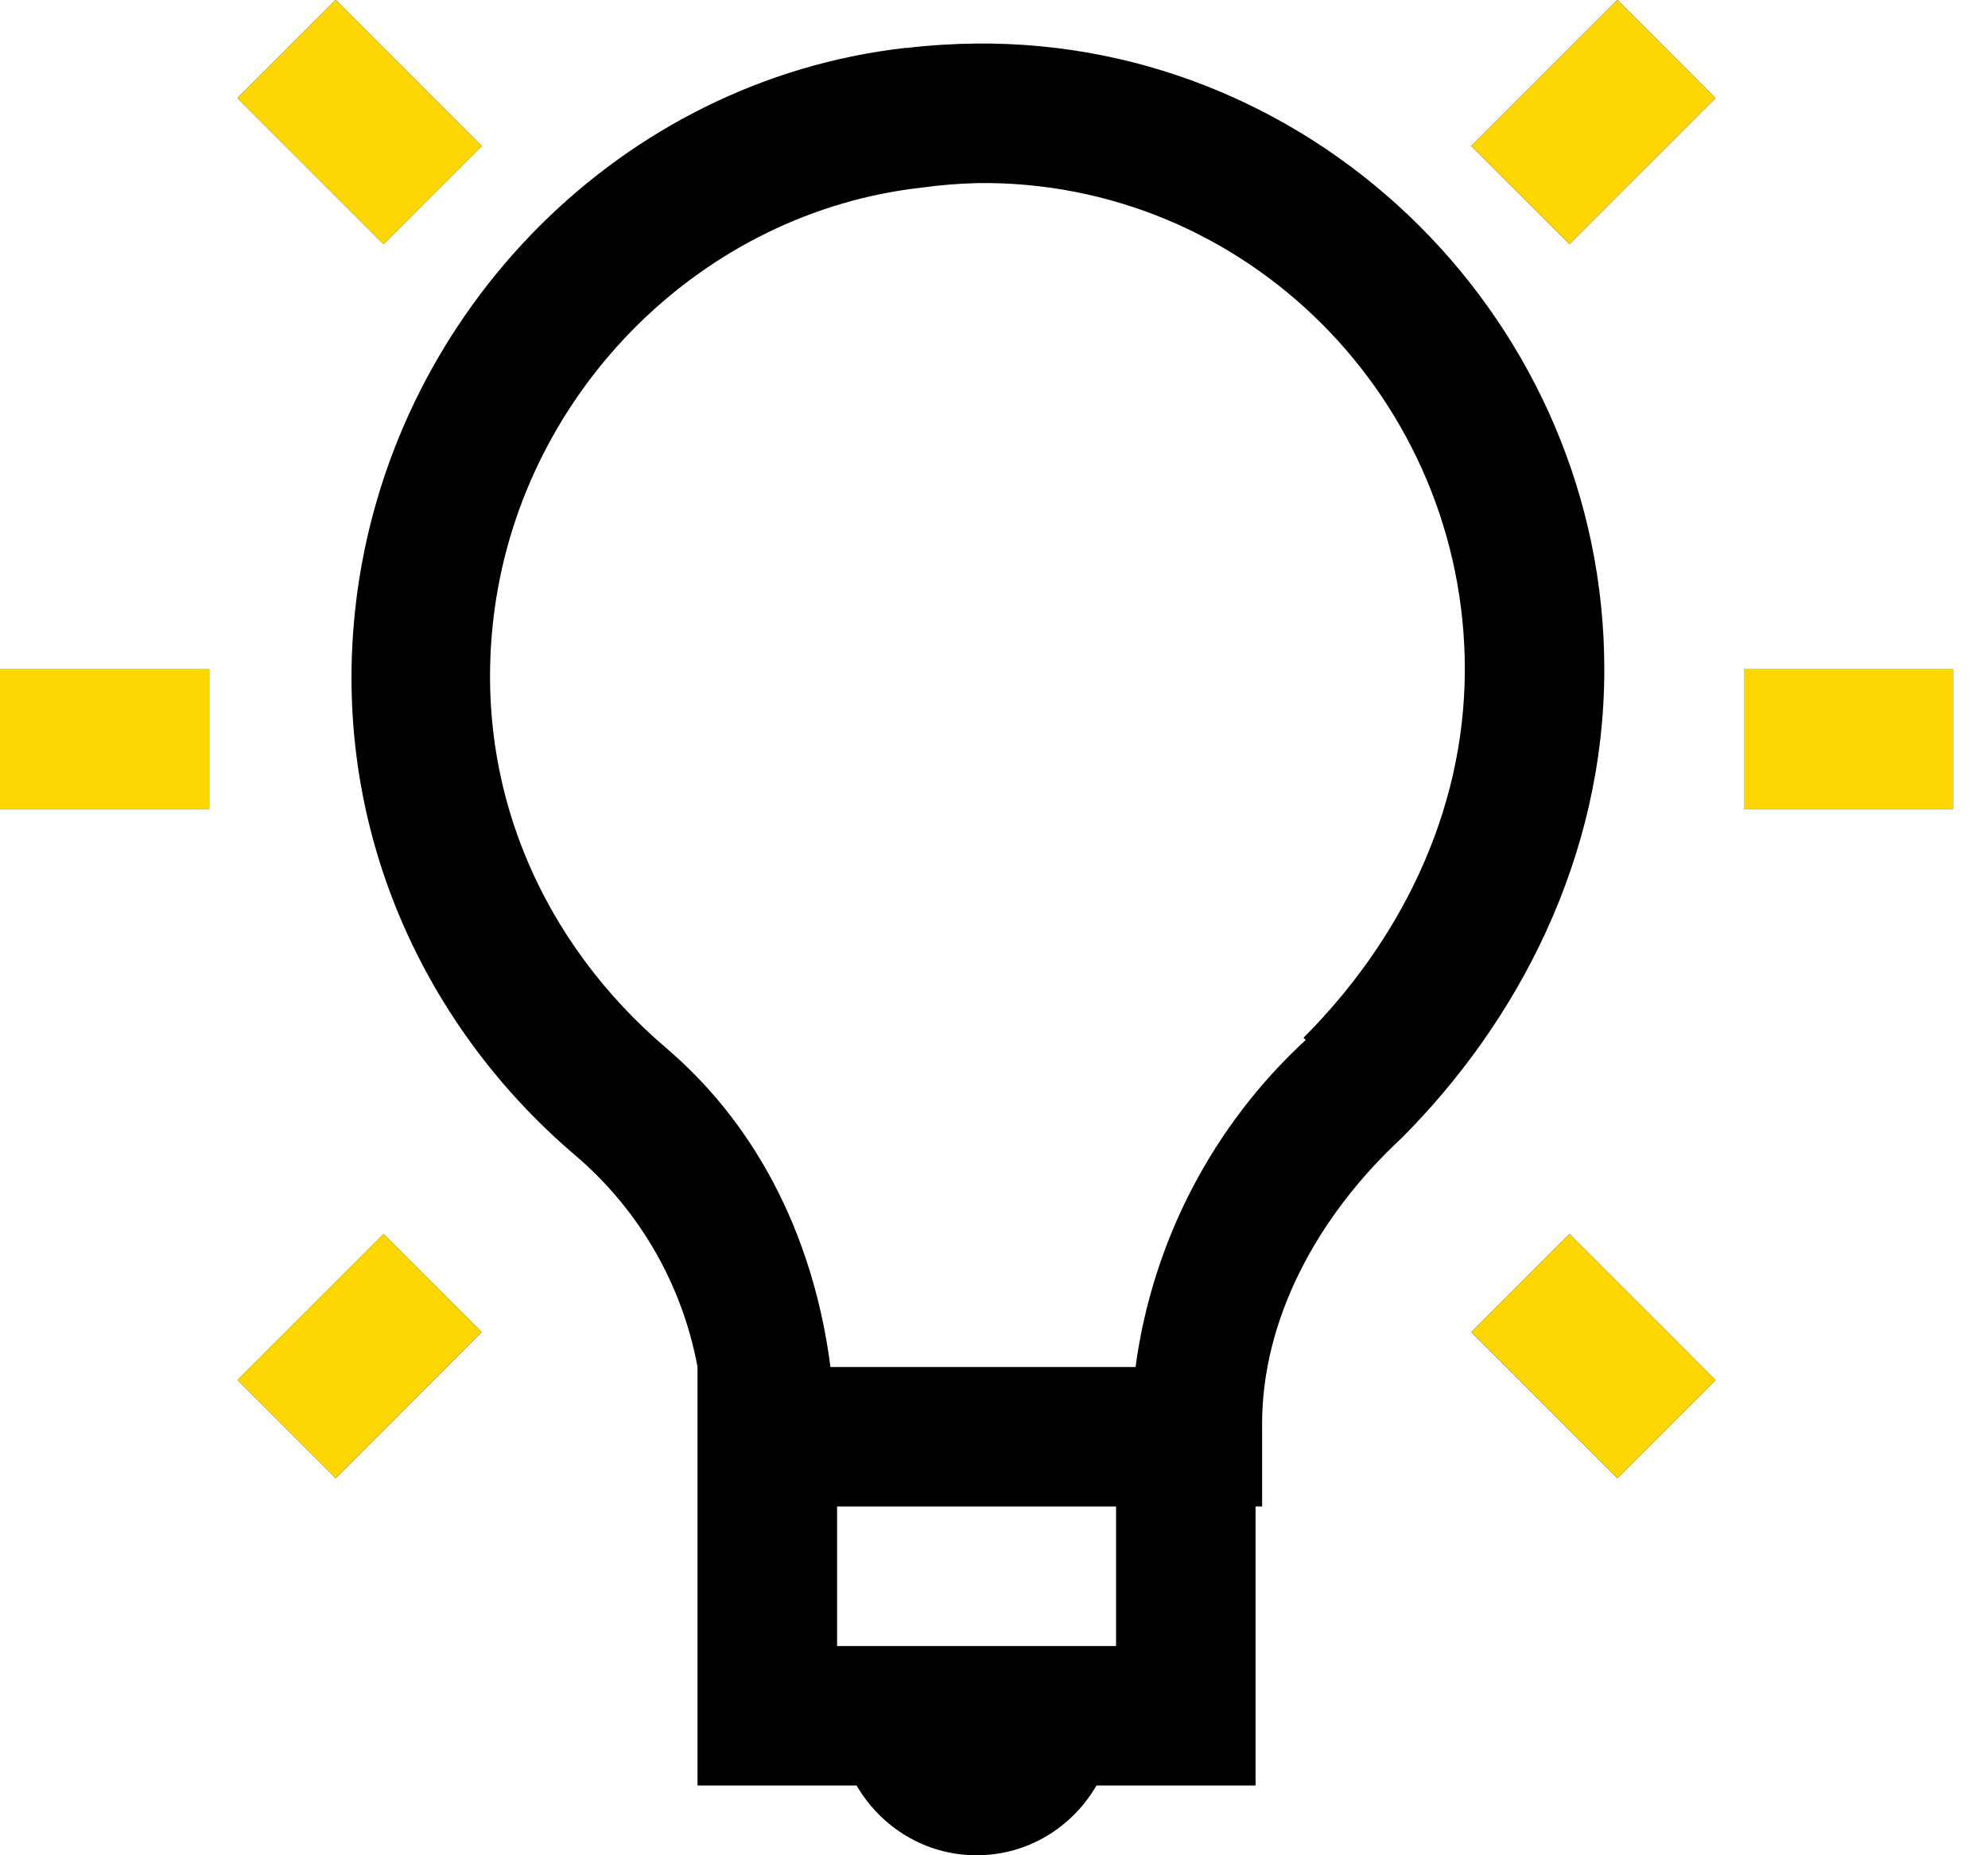 <svg width="30" height="28" viewBox="0 0 30 28" fill="none" xmlns="http://www.w3.org/2000/svg">
<path d="M5.066 0L3.584 1.48L5.789 3.685L7.269 2.205L5.066 0ZM24.408 0L22.203 2.205L23.684 3.685L25.888 1.481L24.408 0ZM14.737 0.657C14.389 0.661 14.038 0.681 13.684 0.724C13.674 0.724 13.663 0.722 13.653 0.724C9.383 1.214 5.985 4.664 5.395 8.916C4.923 12.338 6.334 15.441 8.684 17.439C9.646 18.26 10.296 19.386 10.526 20.63V26.947H12.926C13.293 27.576 13.961 28 14.737 28C15.513 28 16.181 27.576 16.547 26.947H18.947V22.735H19.046V21.485C19.046 19.941 19.848 18.385 21.152 17.175C22.895 15.429 24.21 12.95 24.21 10.102C24.21 4.9 19.93 0.609 14.737 0.657ZM14.737 2.763C18.805 2.706 22.105 6.037 22.105 10.102C22.105 12.306 21.084 14.248 19.671 15.661L19.704 15.695C18.299 16.991 17.391 18.736 17.136 20.631H12.532C12.3 18.826 11.526 17.079 10.064 15.826C8.204 14.247 7.096 11.867 7.466 9.18C7.926 5.864 10.617 3.197 13.914 2.831C14.186 2.793 14.46 2.771 14.735 2.764L14.737 2.763ZM0 10.102V12.207H3.158V10.102H0ZM26.316 10.102V12.207H29.474V10.102H26.316ZM5.789 18.624L3.585 20.828L5.066 22.309L7.268 20.104L5.789 18.624ZM23.684 18.624L22.204 20.104L24.407 22.309L25.888 20.828L23.684 18.624ZM12.632 22.736H16.842V24.842H12.632V22.736Z" fill="black"/>
<path d="M5.066 0L3.584 1.48L5.789 3.685L7.269 2.205L5.066 0ZM24.408 0L22.203 2.205L23.684 3.685L25.888 1.481L24.408 0ZM0 10.102V12.207H3.158V10.102H0ZM26.316 10.102V12.207H29.474V10.102H26.316ZM5.789 18.624L3.585 20.828L5.066 22.309L7.268 20.104L5.789 18.624ZM23.684 18.624L22.204 20.104L24.407 22.309L25.888 20.828L23.684 18.624Z" fill="#FED602"/>
</svg>
